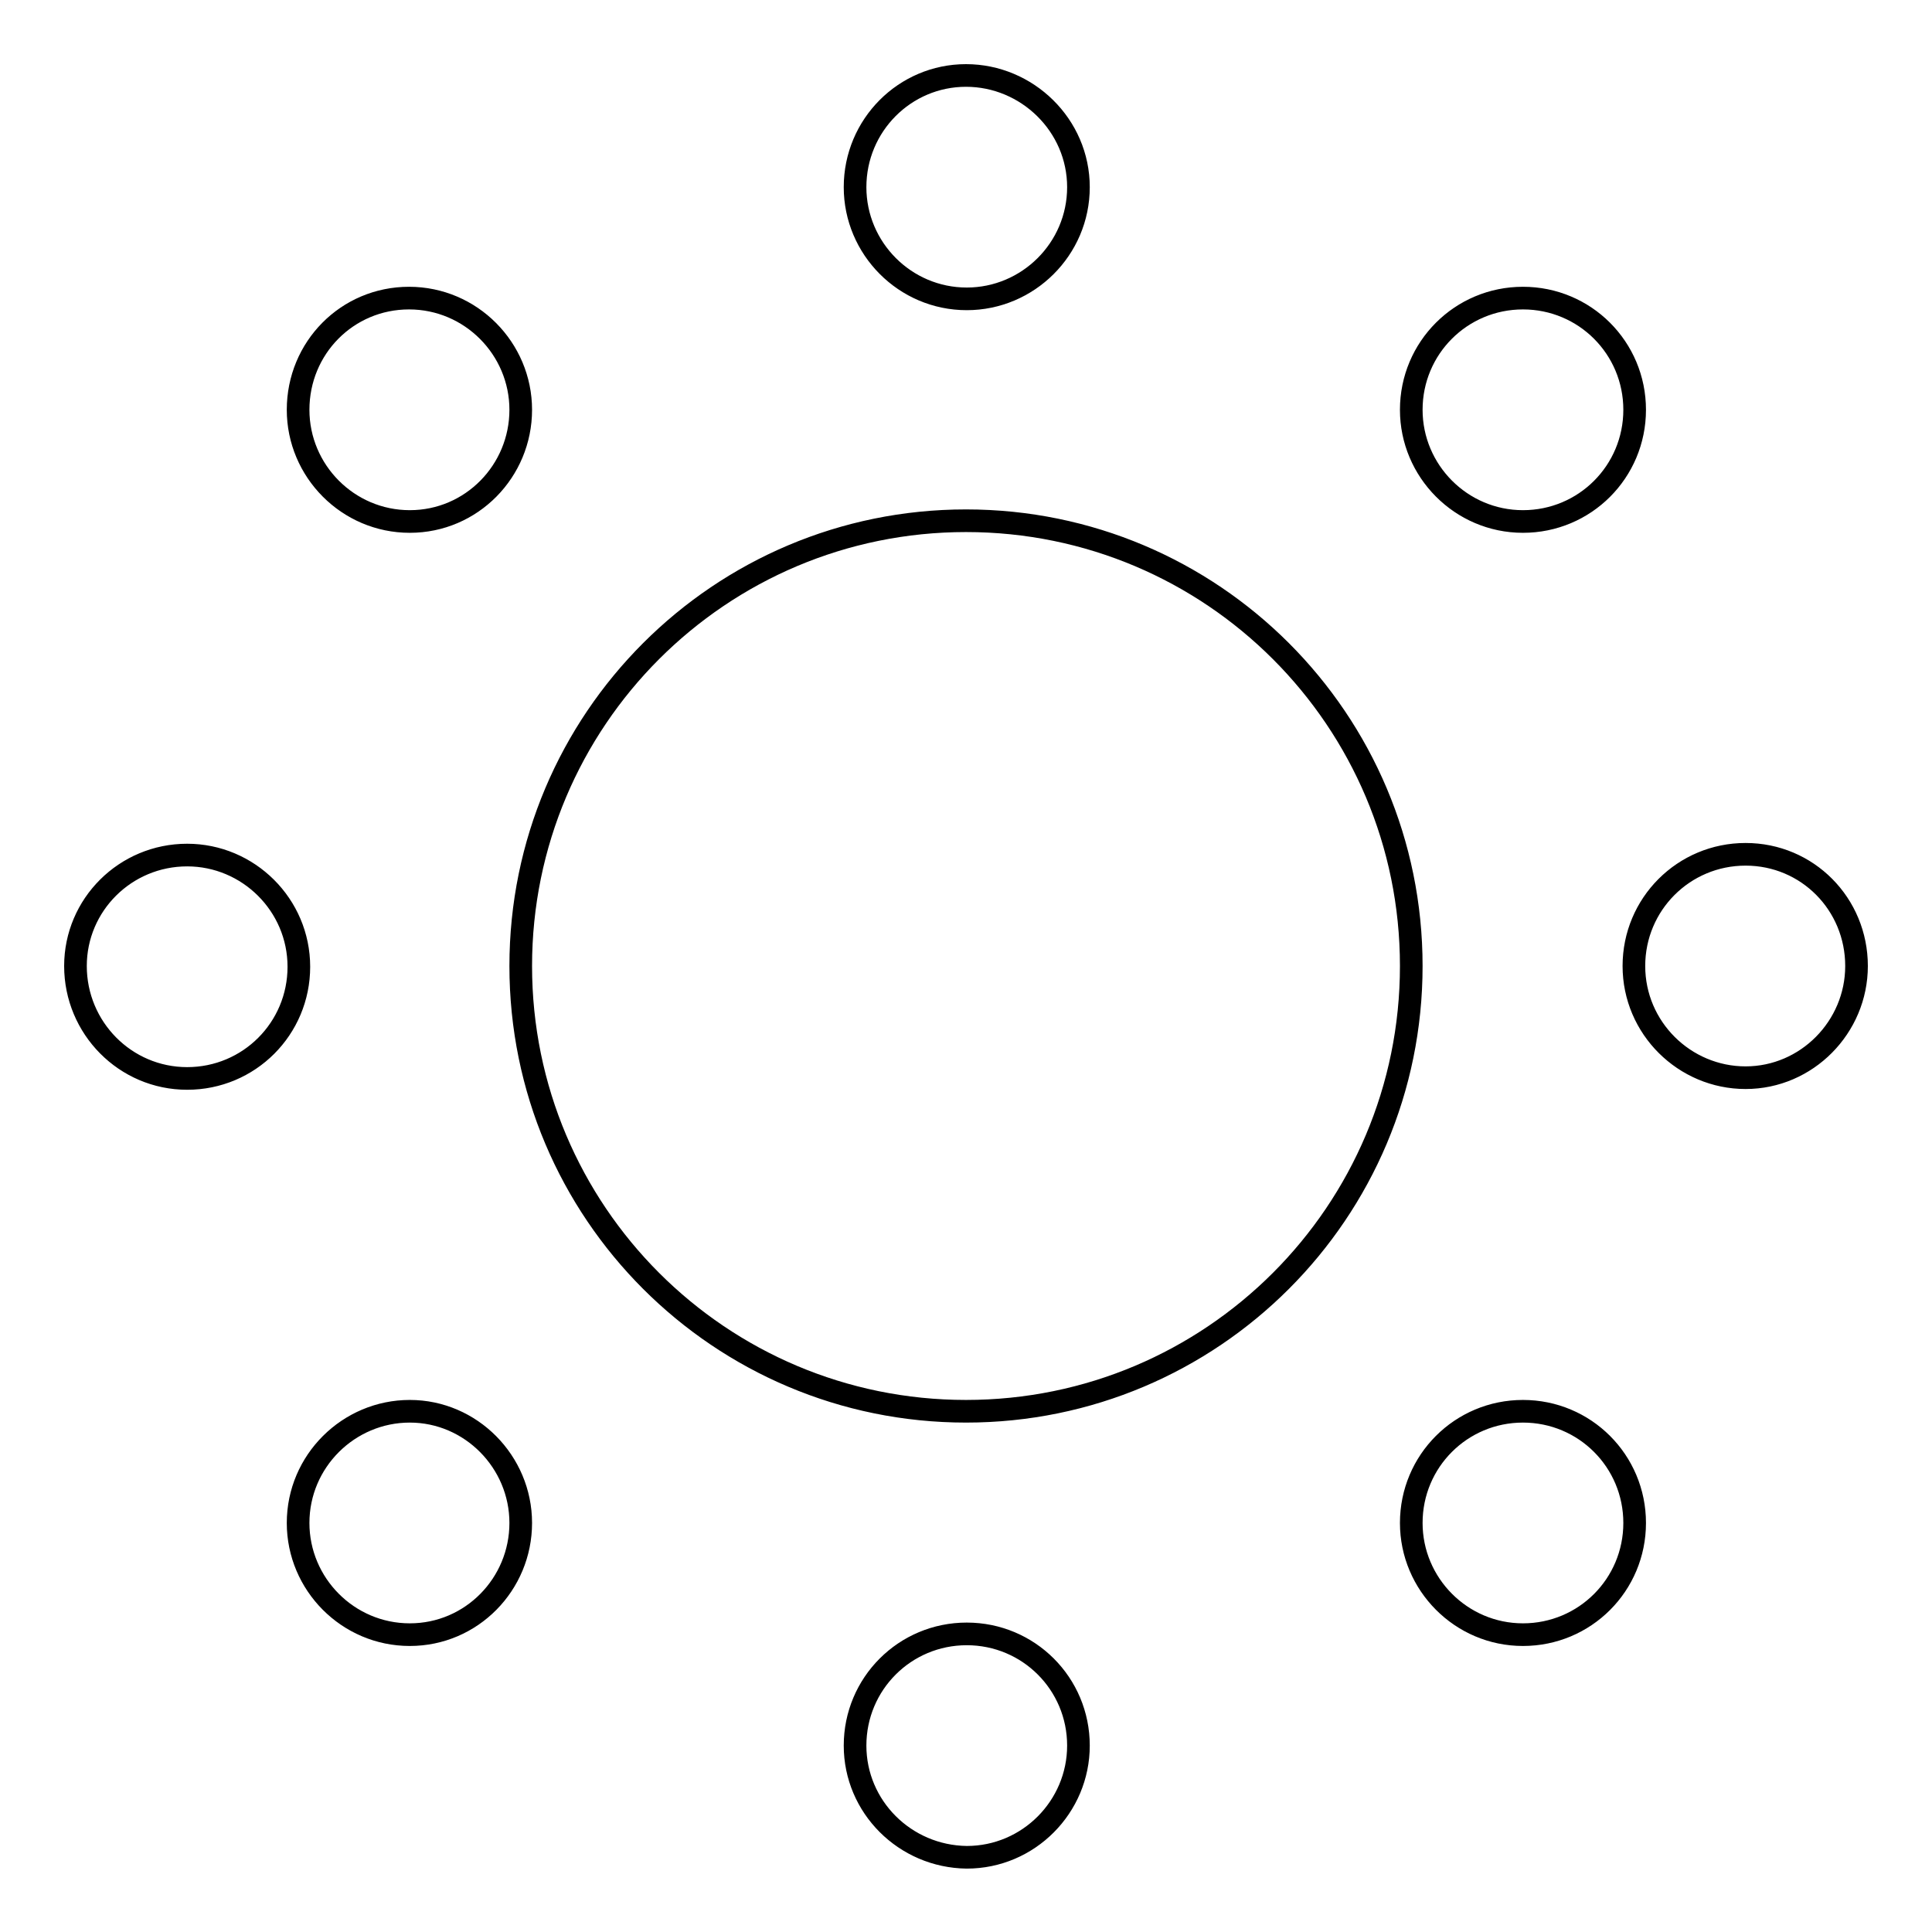 <?xml version="1.0" encoding="utf-8"?>
<!-- Svg Vector Icons : http://www.onlinewebfonts.com/icon -->
<!DOCTYPE svg PUBLIC "-//W3C//DTD SVG 1.1//EN" "http://www.w3.org/Graphics/SVG/1.1/DTD/svg11.dtd">
<svg version="1.1" xmlns="http://www.w3.org/2000/svg" xmlns:xlink="http://www.w3.org/1999/xlink" x="0px" y="0px" viewBox="0 0 256 256" enable-background="new 0 0 256 256" xml:space="preserve">
<g> <path stroke-width="3" fill-opacity="0" stroke="#000000"  d="M128,69c-32.6,0-59,26.4-59,59c0,32.6,26.4,59,59,59s59-26.4,59-59C187,95.4,160.6,69,128,69L128,69z  M113.3,24.8c0,8.1,6.6,14.8,14.8,14.8c8.1,0,14.8-6.6,14.8-14.8S136.1,10,128,10C119.9,10,113.3,16.6,113.3,24.8z M39.5,54.3 c0,8.1,6.6,14.8,14.8,14.8S69,62.4,69,54.3s-6.6-14.8-14.8-14.8S39.5,46.1,39.5,54.3z M24.8,113.3c8.1,0,14.8,6.6,14.8,14.8 c0,8.2-6.6,14.8-14.8,14.8S10,136.2,10,128C10,119.9,16.6,113.3,24.8,113.3z M39.5,201.8c0,8.1,6.6,14.8,14.8,14.8 S69,209.9,69,201.8S62.4,187,54.3,187S39.5,193.6,39.5,201.8z M113.3,231.3c0-8.2,6.6-14.8,14.8-14.8c8.2,0,14.8,6.6,14.8,14.8 c0,8.1-6.6,14.8-14.8,14.8C119.9,246,113.3,239.4,113.3,231.3z M187,201.8c0,8.1,6.6,14.8,14.8,14.8s14.8-6.6,14.8-14.8 s-6.6-14.8-14.8-14.8S187,193.6,187,201.8z M231.3,142.8c-8.1,0-14.8-6.6-14.8-14.8c0-8.2,6.6-14.8,14.8-14.8S246,119.8,246,128 C246,136.1,239.4,142.8,231.3,142.8z M187,54.3c0,8.1,6.6,14.8,14.8,14.8s14.8-6.6,14.8-14.8s-6.6-14.8-14.8-14.8 S187,46.1,187,54.3z"/></g>
</svg>